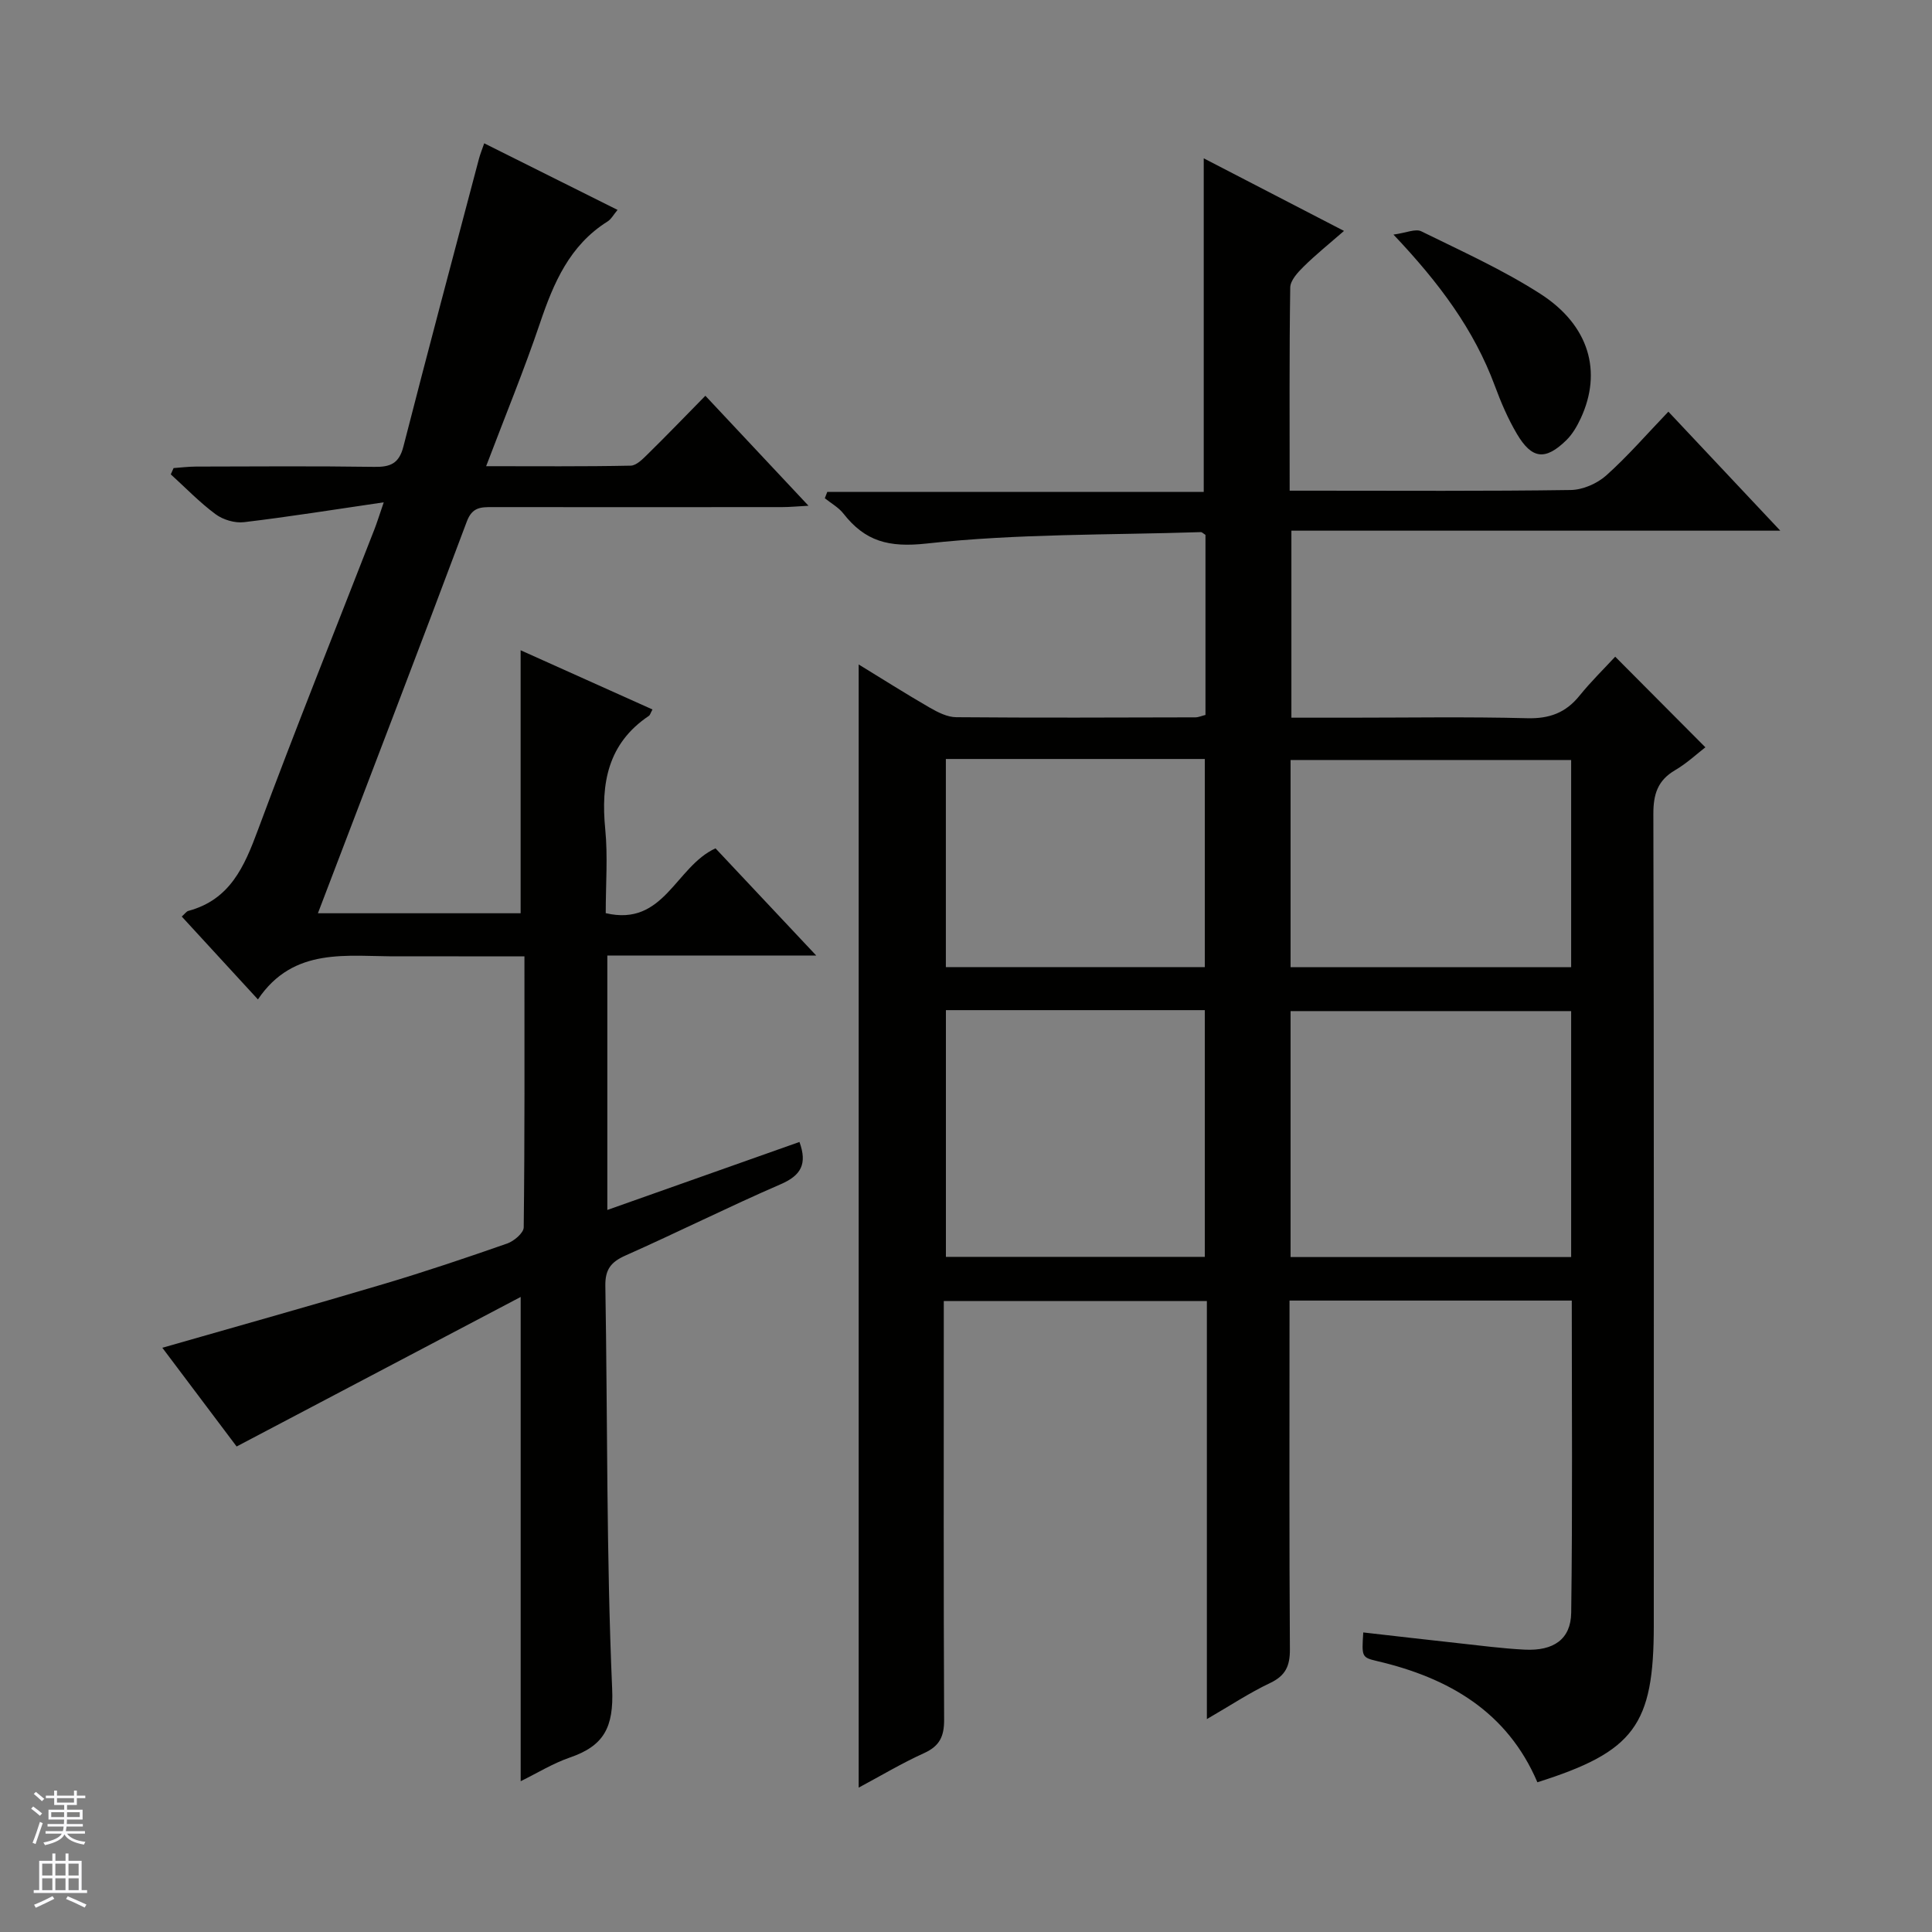 <svg enable-background="new 0 0 400 400" viewBox="0 0 400 400" xmlns="http://www.w3.org/2000/svg"><rect x="0" y="0" width="400" height="400" fill="#808080" stroke="none"/><g fill="#010100"><path d="m177.78 370.11c0-77.77 0-154.95 0-232.54 4.86 2.97 9.72 6.06 14.71 8.94 1.67.96 3.64 1.97 5.49 1.98 16.5.14 33 .07 49.5.03.63 0 1.26-.29 2.1-.5 0-12.53 0-24.95 0-37.28-.43-.26-.71-.58-.97-.57-18.93.62-37.96.29-56.74 2.36-7.89.87-12.75-.45-17.26-6.21-1-1.27-2.54-2.12-3.84-3.16.17-.44.34-.88.51-1.32h77.94c0-23.33 0-45.88 0-69.06 9.46 4.89 18.83 9.74 29.04 15.03-3.06 2.67-5.84 4.9-8.37 7.4-1.21 1.19-2.74 2.85-2.76 4.32-.21 13.81-.12 27.62-.12 42.06h5.22c17.67 0 35.33.12 53-.14 2.49-.04 5.44-1.34 7.32-3.01 4.45-3.98 8.39-8.54 12.87-13.21 7.79 8.28 15.12 16.08 23.17 24.64-34.37 0-67.61 0-101.22 0v38.72h11.82c12.33 0 24.67-.21 37 .11 4.6.12 7.97-1.12 10.82-4.65 2.4-2.97 5.15-5.65 7.4-8.09 6.41 6.44 12.35 12.4 18.67 18.76-1.62 1.24-3.77 3.27-6.27 4.74-3.62 2.12-4.51 4.99-4.5 9.08.14 55 .09 109.99.09 164.99v3c0 20.64-4.04 26.13-24.1 32.47-6.23-14.6-18.34-21.61-33.14-25.08-3.27-.77-3.23-.91-2.91-5.94 6.53.74 13.04 1.5 19.56 2.21 4.62.5 9.23 1.12 13.86 1.35 5.96.3 9.55-2.13 9.63-7.63.29-21.46.12-42.92.12-64.64-19.48 0-38.58 0-58.44 0v5.2c0 22.33-.07 44.66.08 67 .02 3.44-.89 5.46-4.1 6.98-4.28 2.03-8.27 4.68-13.09 7.47 0-29.34 0-57.76 0-86.55-18.17 0-35.91 0-54.47 0v5.65c0 27-.06 54 .07 80.99.02 3.44-.89 5.47-4.12 6.94-4.64 2.1-9.04 4.74-13.57 7.16zm147.51-160.77c-19.58 0-38.79 0-58.09 0v50.92h58.09c0-17.05 0-33.79 0-50.92zm-129.45-.2v51.08h53.6c0-17.24 0-34.1 0-51.08-18.01 0-35.63 0-53.6 0zm129.45-51.79c-19.61 0-38.82 0-58.09 0v42.9h58.09c0-14.4 0-28.46 0-42.9zm-129.46-.21v43.09h53.61c0-14.56 0-28.76 0-43.09-17.99 0-35.6 0-53.61 0z"/><path d="m125.74 197.83v52.68c13.59-4.81 26.66-9.44 39.78-14.08 1.64 4.52.37 6.91-3.86 8.74-10.82 4.69-21.38 9.98-32.16 14.77-3 1.33-4.23 2.88-4.17 6.29.47 27.8.2 55.63 1.41 83.4.35 8.01-1.72 11.83-8.74 14.24-3.56 1.23-6.85 3.27-10.2 4.91 0-33.12 0-66.05 0-100.26-19.7 10.37-39.01 20.53-58.81 30.96-4.73-6.29-10.09-13.41-15.38-20.44 15.43-4.43 30.65-8.68 45.8-13.19 8.6-2.56 17.12-5.43 25.59-8.39 1.41-.49 3.42-2.19 3.43-3.35.22-18.47.15-36.94.15-56.11-4.79 0-9.22 0-13.64 0-4.17 0-8.33-.02-12.5 0-10.52.06-21.63-2.08-29.04 8.92-5.67-6.17-10.69-11.64-15.77-17.16.65-.57.96-1.06 1.37-1.17 8.63-2.32 11.58-9.15 14.4-16.75 7.74-20.86 16.05-41.51 24.12-62.25.53-1.35.95-2.74 1.93-5.59-10.33 1.51-19.61 3-28.93 4.11-1.9.23-4.34-.5-5.89-1.65-3.31-2.45-6.2-5.46-9.27-8.25.19-.43.39-.87.58-1.3 1.53-.11 3.05-.3 4.58-.31 12.33-.03 24.66-.12 36.99.06 3.3.05 5.1-.68 6-4.17 5.1-19.9 10.4-39.75 15.65-59.61.25-.94.62-1.85 1.09-3.21 9.29 4.64 18.33 9.15 27.61 13.79-.81.95-1.3 1.91-2.08 2.4-7.84 4.92-11.16 12.69-13.98 21.03-3.28 9.7-7.19 19.19-11.15 29.63 10.44 0 20.19.09 29.92-.11 1.22-.02 2.55-1.42 3.58-2.43 3.9-3.83 7.69-7.77 11.89-12.04 7.19 7.66 13.96 14.89 21.35 22.77-2.32.12-3.87.28-5.42.28-20 .02-39.99.02-59.99 0-2.38 0-4.2-.04-5.33 2.98-10.07 26.89-20.37 53.7-30.83 81.11h41.97c0-17.92 0-35.93 0-54.45 8.97 4.03 18.11 8.14 27.3 12.26-.42.76-.5 1.16-.74 1.32-8.53 5.72-9.97 13.99-9.04 23.48.55 5.6.1 11.29.1 17.37 12.11 2.85 14.41-9.62 22.73-13.42 6.44 6.85 13.28 14.14 20.85 22.19-14.95 0-28.85 0-43.25 0z"/><path d="m288.5 48.57c2.65-.36 4.57-1.27 5.76-.68 8.33 4.1 16.87 7.95 24.66 12.95 10.14 6.52 12.84 16.14 8.35 25.78-.76 1.63-1.72 3.29-2.98 4.52-4.35 4.25-7.14 3.94-10.25-1.34-1.84-3.12-3.29-6.51-4.55-9.92-4.3-11.61-11.49-21.29-20.99-31.31z"/></g><path d="m6.45 374.46.42-.45c.65.47 1.27.95 1.85 1.44l-.45.49c-.66-.56-1.26-1.06-1.83-1.48m.93 7.33-.63-.26c.55-1.36 1.05-2.8 1.52-4.33.19.1.38.19.59.27-.46 1.29-.95 2.73-1.48 4.32m-.38-10.38.44-.42c.43.34 1.01.82 1.74 1.44l-.49.49c-.53-.51-1.09-1.01-1.69-1.51m2.5.35h1.72v-1.04h.59v1.04h3.52v-1.04h.59v1.04h1.75v.53h-1.75v1.42h-2.03v.97h3.22v2.03h-3.24c0 .35-.01.66-.03.93h3.32v.53h-3.37c-.03.27-.08.58-.15.94h3.96v.53h-3.71c.67.92 1.93 1.48 3.79 1.68-.13.24-.23.44-.29.59-2.13-.38-3.48-1.08-4.04-2.12-.43.97-1.77 1.72-4.03 2.23-.09-.19-.2-.37-.33-.55 2.1-.42 3.37-1.03 3.81-1.83h-3.36v-.53h3.58c.08-.29.13-.61.16-.94h-3.33v-.53h3.39c.02-.27.04-.58.04-.93h-3.23v-2.03h3.25v-.97h-2.07v-1.42h-1.73zm1.12 3.44v1h2.65c.01-.3.02-.44.01-.4v-.25-.35zm1.19-2h3.52v-.91h-3.52zm4.71 2h-2.63v.59c0 .15-.01.28-.01.4h2.64z" fill="#fafafc"/><path d="m13.55 383.74h.63v1.52h2.72v6.07h1.13v.6h-11.05v-.6h1.13v-6.07h2.73v-1.52h.63v1.52h2.1v-1.52zm-2.68 8.83.38.56c-1.24.63-2.53 1.25-3.85 1.85-.1-.21-.21-.42-.34-.63 1.36-.55 2.63-1.15 3.81-1.78m-2.13-4.27h2.1v-2.45h-2.1zm0 3.04h2.1v-2.46h-2.1zm2.72-3.04h2.1v-2.45h-2.1zm0 3.04h2.1v-2.46h-2.1zm6.07 3.6c-1.41-.71-2.7-1.3-3.86-1.78l.35-.56c1.45.62 2.75 1.19 3.88 1.72zm-1.25-9.09h-2.1v2.45h2.1zm-2.09 5.49h2.1v-2.46h-2.1z" fill="#fafafc"/></svg>